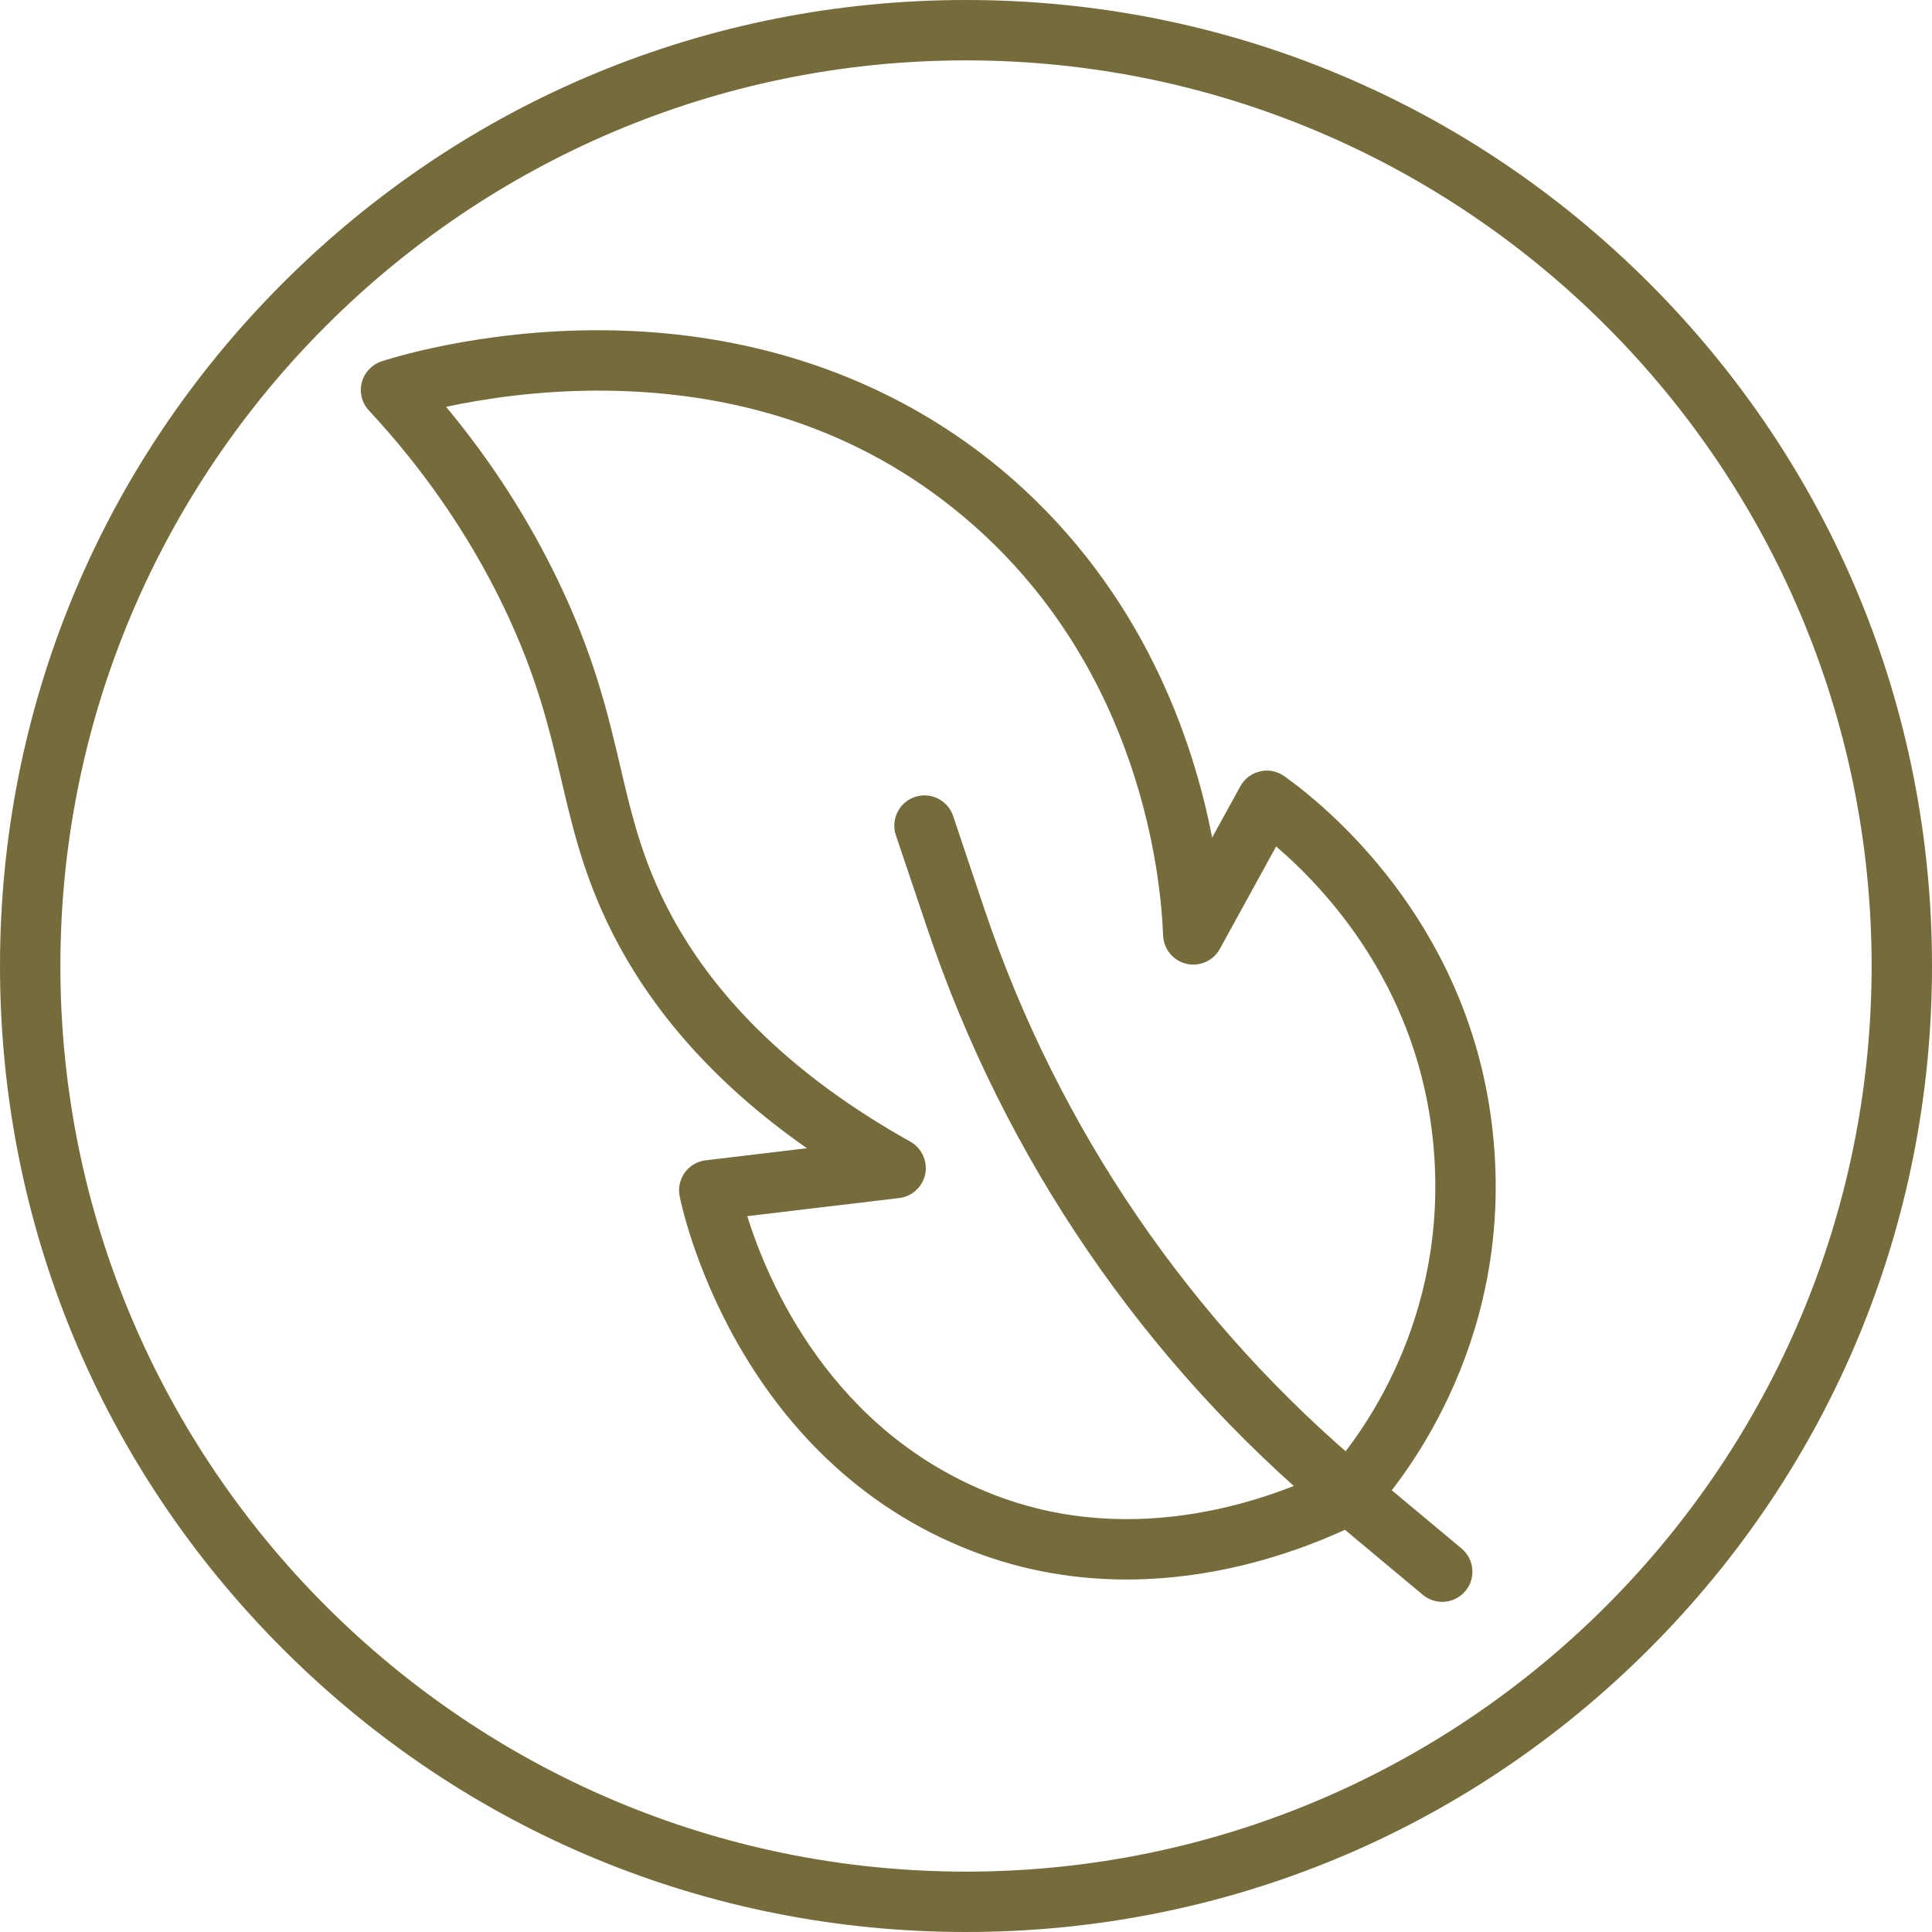 <svg xmlns="http://www.w3.org/2000/svg" xmlns:xlink="http://www.w3.org/1999/xlink" width="100" zoomAndPan="magnify" viewBox="0 0 75 75" height="100" preserveAspectRatio="xMidYMid meet" version="1.2"><g id="84ef5eb6cd"><rect x="0" width="75" y="0" height="75" style="fill:#ffffff;fill-opacity:1;stroke:none;"/><rect x="0" width="75" y="0" height="75" style="fill:#ffffff;fill-opacity:1;stroke:none;"/><path style=" stroke:none;fill-rule:nonzero;fill:#756b3b;fill-opacity:1;" d="M 37.5 75 C 27.484 75 18.066 71.098 10.984 64.016 C 3.902 56.934 0 47.516 0 37.5 C 0 27.484 3.902 18.066 10.984 10.984 C 18.066 3.902 27.484 0 37.5 0 C 47.516 0 56.934 3.902 64.016 10.984 C 71.098 18.066 75 27.484 75 37.5 C 75 47.516 71.098 56.934 64.016 64.016 C 56.934 71.098 47.516 75 37.5 75 Z M 37.5 2.344 C 18.113 2.344 2.344 18.113 2.344 37.5 C 2.344 56.887 18.113 72.656 37.5 72.656 C 56.887 72.656 72.656 56.887 72.656 37.5 C 72.656 18.113 56.887 2.344 37.5 2.344 Z M 37.5 2.344 "/><path style=" stroke:none;fill-rule:nonzero;fill:#756b3b;fill-opacity:1;" d="M 43.727 61.316 C 41.852 61.316 39.832 61.016 37.773 60.227 C 28.504 56.664 26.465 46.848 26.383 46.434 C 26.32 46.113 26.395 45.781 26.586 45.516 C 26.777 45.254 27.07 45.082 27.395 45.043 L 31.324 44.574 C 27.703 42.043 25.078 39.051 23.496 35.645 C 22.598 33.707 22.207 32.047 21.793 30.285 C 21.328 28.297 20.844 26.238 19.539 23.527 C 18.215 20.785 16.461 18.234 14.324 15.938 C 14.051 15.648 13.945 15.238 14.043 14.852 C 14.141 14.469 14.43 14.156 14.805 14.031 C 14.957 13.98 18.531 12.793 23.375 12.82 C 29.516 12.855 35.008 14.844 39.266 18.562 C 44.359 23.016 46.309 28.664 47.055 32.516 L 48.152 30.52 C 48.312 30.227 48.59 30.02 48.918 29.945 C 49.242 29.867 49.586 29.938 49.859 30.133 C 51.492 31.297 56.906 35.715 57.902 43.551 C 58.949 51.777 54.602 57.297 53.246 58.789 C 53.152 58.898 53.035 58.984 52.906 59.051 L 52.879 59.062 C 51.262 59.883 47.84 61.316 43.727 61.316 Z M 29.008 47.211 C 29.809 49.77 32.27 55.598 38.617 58.039 C 44.16 60.172 49.469 58.133 51.652 57.055 C 52.973 55.547 56.461 50.809 55.578 43.844 C 54.859 38.18 51.508 34.543 49.539 32.859 L 47.352 36.84 C 47.098 37.301 46.566 37.535 46.055 37.414 C 45.543 37.293 45.172 36.844 45.152 36.316 C 45.066 34.016 44.277 26.059 37.723 20.328 C 33.84 16.934 29.012 15.195 23.363 15.164 C 20.863 15.152 18.723 15.492 17.316 15.793 C 19.047 17.871 20.5 20.125 21.648 22.508 C 23.07 25.453 23.605 27.734 24.078 29.75 C 24.461 31.391 24.824 32.941 25.621 34.656 C 27.383 38.449 30.652 41.699 35.34 44.32 C 35.781 44.57 36.016 45.074 35.918 45.574 C 35.816 46.07 35.41 46.449 34.906 46.508 Z M 52.379 58.004 Z M 52.379 58.004 "/><path style=" stroke:none;fill-rule:nonzero;fill:#756b3b;fill-opacity:1;" d="M 55.988 62.184 C 55.723 62.184 55.457 62.094 55.238 61.914 L 51.629 58.902 C 44.402 52.879 38.992 44.965 35.988 36.016 L 34.777 32.422 C 34.574 31.809 34.902 31.145 35.516 30.938 C 36.129 30.73 36.793 31.062 37 31.676 L 38.207 35.27 C 41.074 43.805 46.234 51.355 53.129 57.102 L 56.738 60.113 C 57.234 60.527 57.301 61.266 56.887 61.762 C 56.656 62.039 56.324 62.184 55.988 62.184 Z M 55.988 62.184 "/></g></svg>